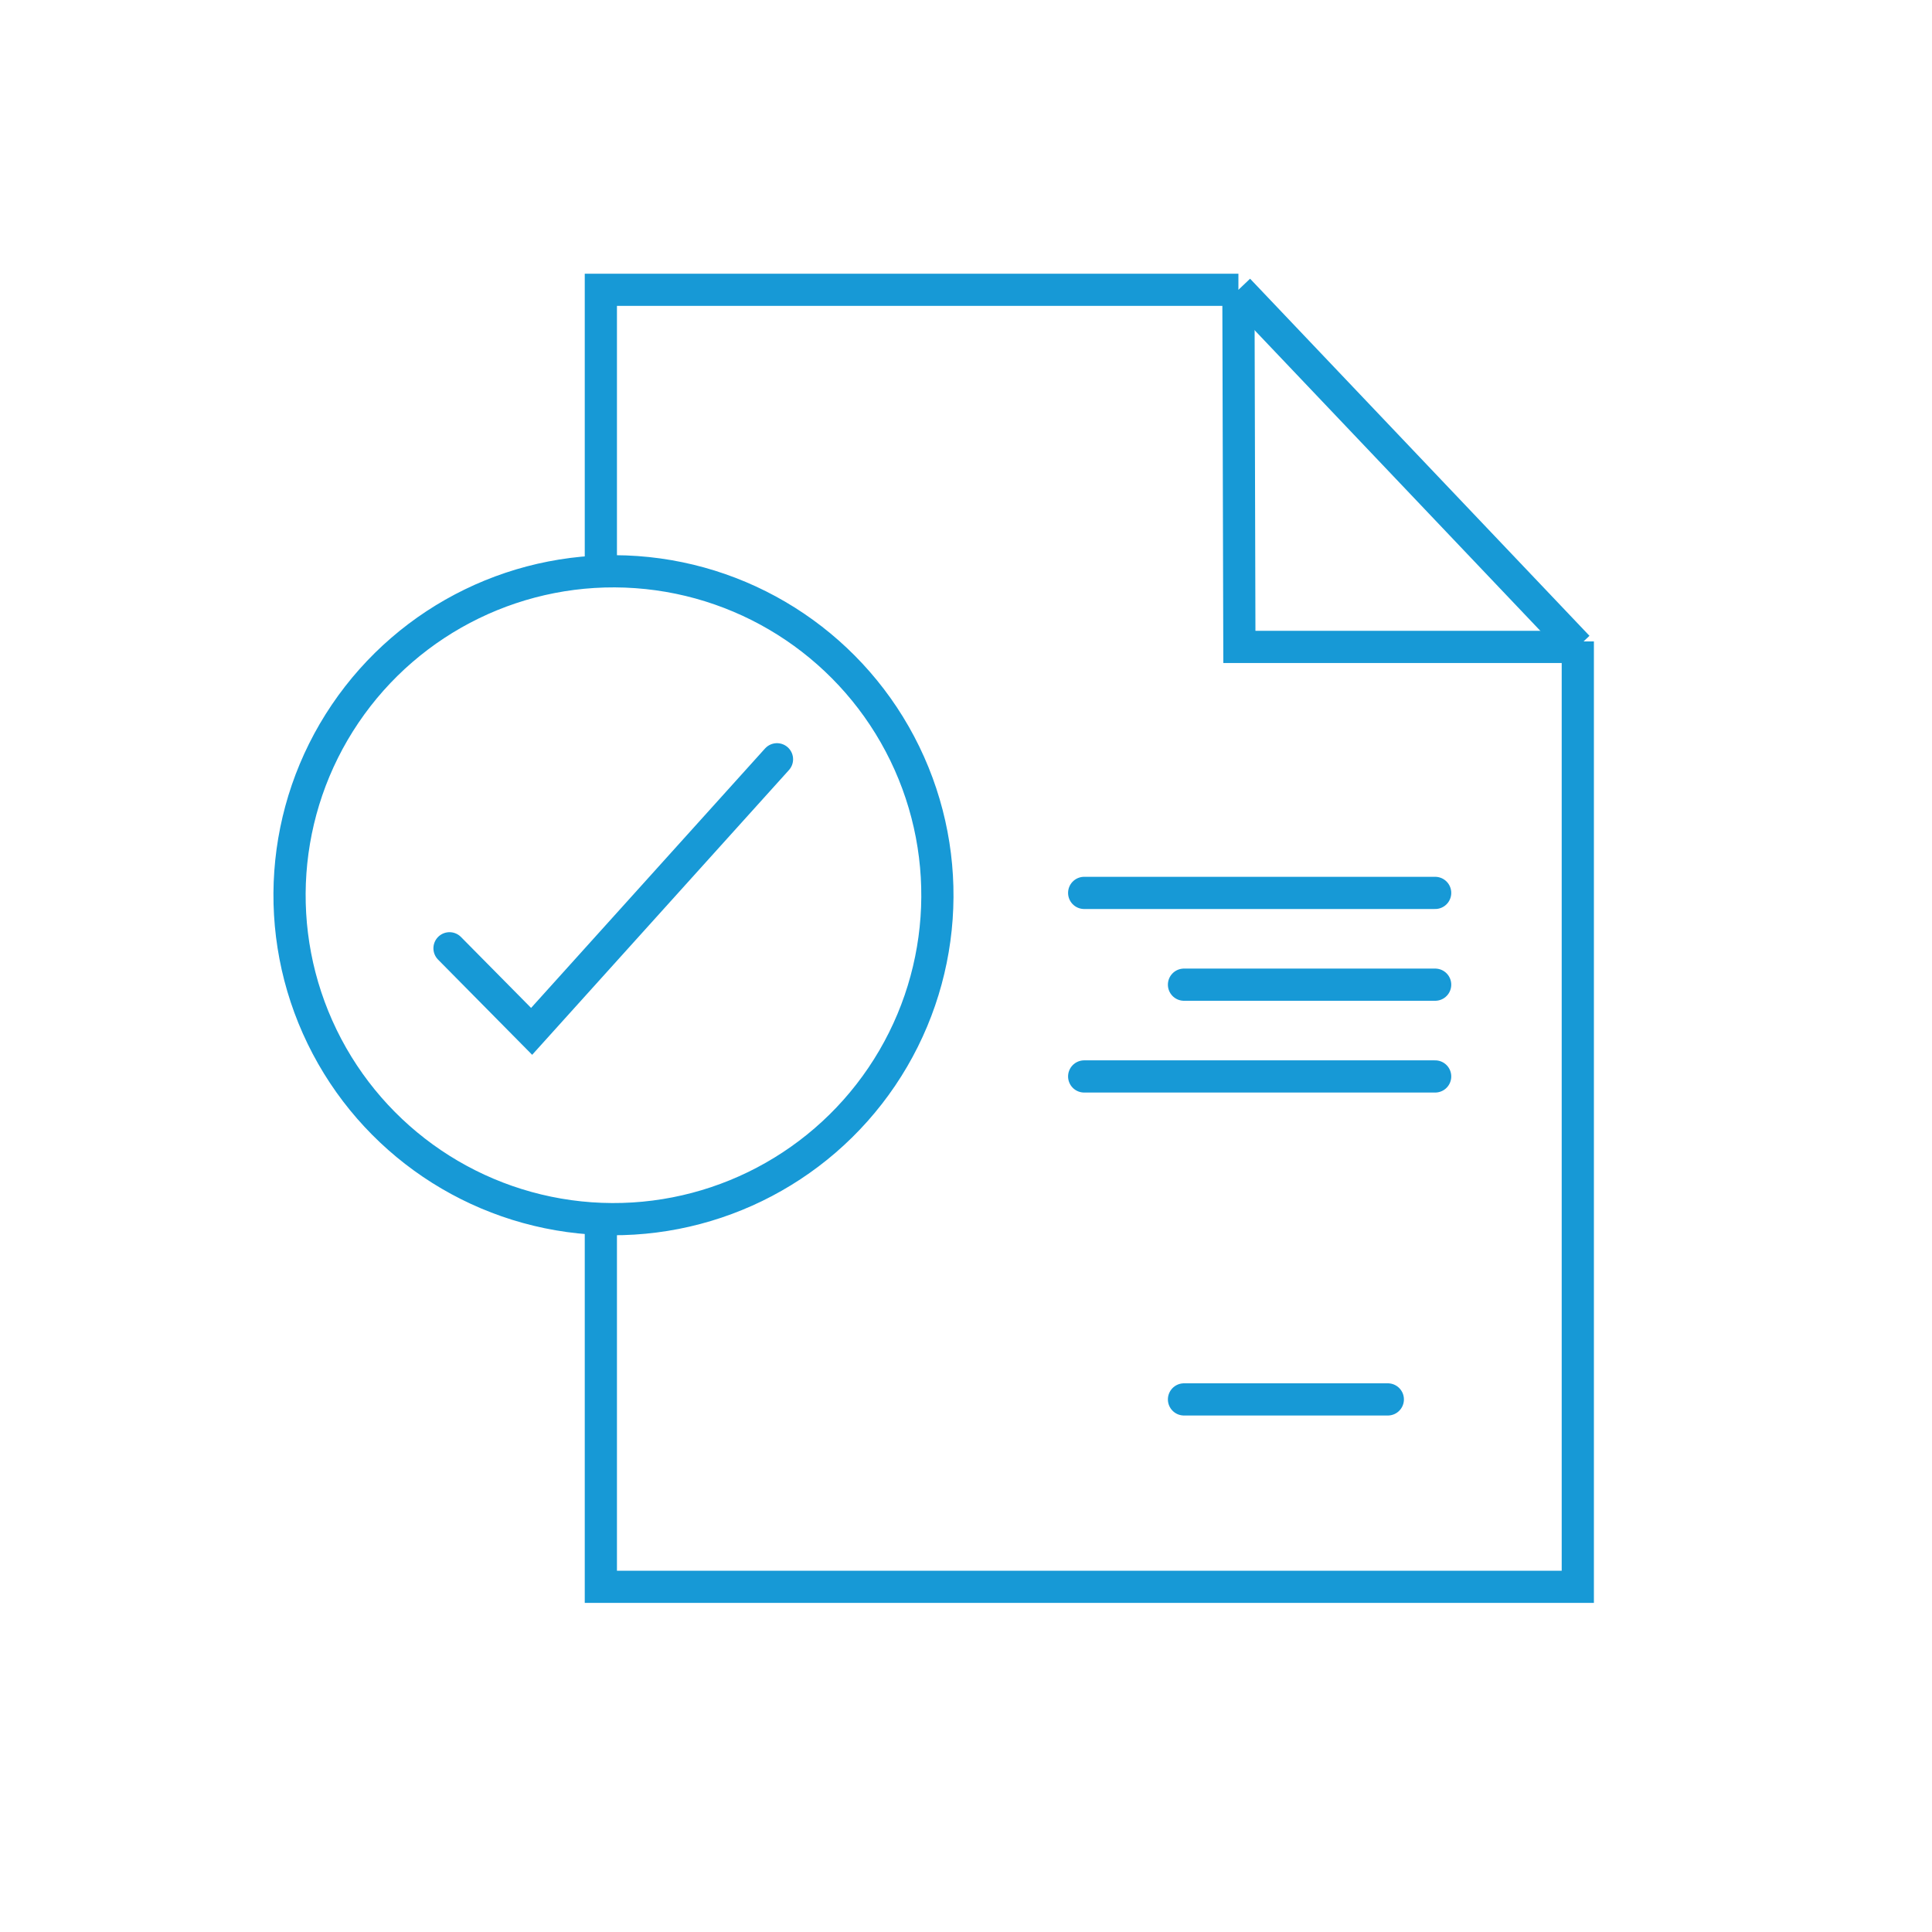 <?xml version="1.0" encoding="UTF-8"?>
<svg xmlns="http://www.w3.org/2000/svg" id="Layer_1" viewBox="0 0 60 60">
  <defs>
    <style>.cls-1{stroke-linecap:round;}.cls-1,.cls-2{fill:none;stroke:#1799d6;stroke-miterlimit:10;}</style>
  </defs>
  <path class="cls-2" d="M18.66,17.7v-8.7c6.6,0,13.2,0,19.8,0"></path>
  <path class="cls-2" d="M49,19.92c0,9.79,0,19.57,0,29.36h-30.34v-11.4"></path>
  <polyline class="cls-2" points="49 20.09 38.49 20.09 38.46 9"></polyline>
  <line class="cls-2" x1="38.46" y1="9" x2="49" y2="20.09"></line>
  <circle class="cls-2" cx="19.05" cy="27.81" r="10.06" transform="translate(-10.04 44.83) rotate(-85.93)"></circle>
  <polyline class="cls-1" points="13.96 29.45 16.51 32.03 24.13 23.58"></polyline>
  <line class="cls-1" x1="33.67" y1="27.73" x2="44.57" y2="27.73"></line>
  <line class="cls-1" x1="36.77" y1="43.46" x2="43.1" y2="43.46"></line>
  <line class="cls-1" x1="36.77" y1="30.58" x2="44.57" y2="30.58"></line>
  <line class="cls-1" x1="33.67" y1="33.43" x2="44.57" y2="33.43"></line>
</svg>
